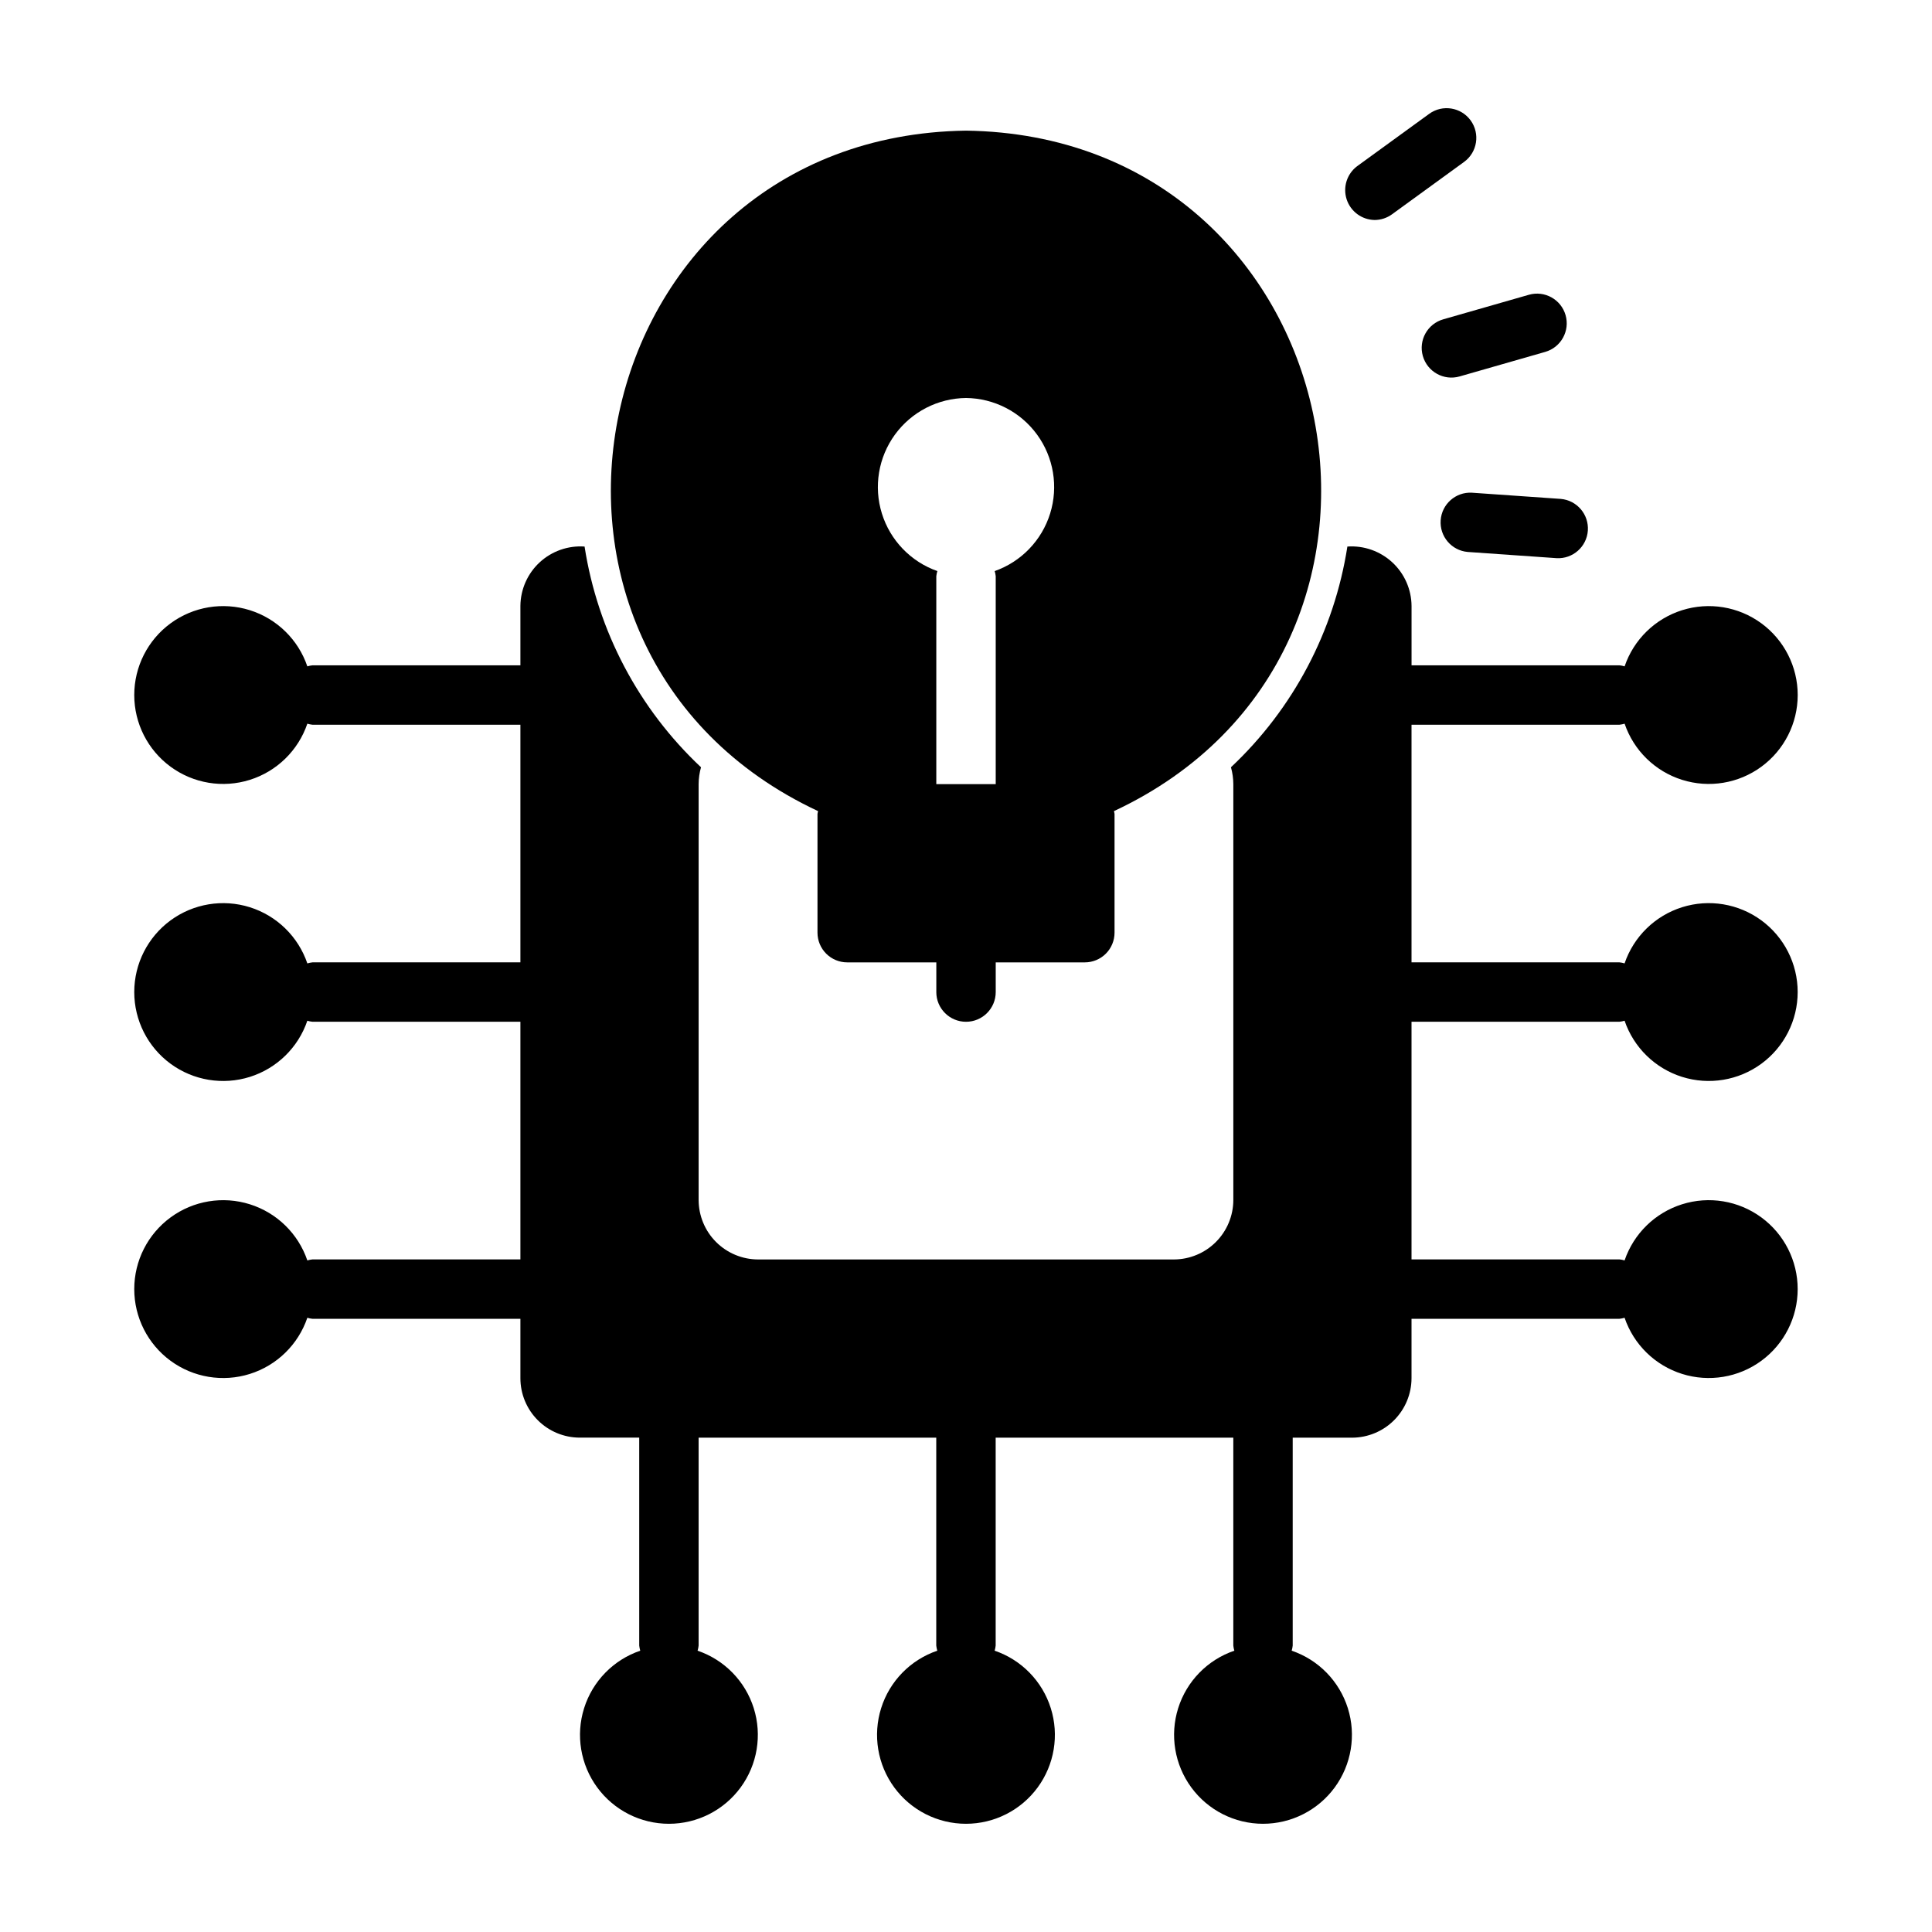 <?xml version="1.0" encoding="UTF-8"?>
<!-- Uploaded to: SVG Repo, www.svgrepo.com, Generator: SVG Repo Mixer Tools -->
<svg fill="#000000" width="800px" height="800px" version="1.1" viewBox="144 144 512 512" xmlns="http://www.w3.org/2000/svg">
 <g>
  <path d="m573.18 336.06c0.461-0.051 0.918-0.141 1.359-0.273 2.422 7.102 8.078 12.629 15.238 14.879 7.156 2.254 14.961 0.961 21.008-3.481 6.051-4.438 9.625-11.492 9.625-18.996s-3.574-14.562-9.625-19c-6.047-4.441-13.852-5.731-21.008-3.481-7.16 2.25-12.816 7.777-15.238 14.883-0.441-0.133-0.898-0.227-1.359-0.277h-55.105v-15.727c-0.031-4.391-1.875-8.57-5.094-11.551-3.223-2.981-7.531-4.5-11.91-4.195-3.481 22.391-14.34 42.98-30.855 58.492 0.41 1.457 0.621 2.969 0.629 4.484v110.21c-0.012 4.172-1.676 8.168-4.625 11.117-2.949 2.949-6.949 4.613-11.121 4.625h-110.21c-4.172-0.012-8.168-1.676-11.121-4.625-2.949-2.949-4.609-6.945-4.625-11.117v-110.21c0.008-1.516 0.219-3.027 0.633-4.484-16.52-15.512-27.379-36.102-30.859-58.492-4.379-0.305-8.688 1.215-11.91 4.195-3.219 2.981-5.062 7.16-5.094 11.551v15.727h-55.105c-0.461 0.051-0.914 0.145-1.359 0.277-2.418-7.106-8.078-12.633-15.234-14.883-7.16-2.25-14.961-0.961-21.012 3.481-6.051 4.438-9.625 11.496-9.625 19s3.574 14.559 9.625 18.996c6.051 4.441 13.852 5.734 21.012 3.481 7.156-2.25 12.816-7.777 15.234-14.879 0.445 0.133 0.898 0.223 1.359 0.273h55.105v62.977h-55.105c-0.461 0.047-0.914 0.141-1.359 0.273-2.418-7.102-8.078-12.629-15.234-14.883-7.16-2.25-14.961-0.957-21.012 3.481-6.051 4.441-9.625 11.496-9.625 19s3.574 14.559 9.625 19c6.051 4.438 13.852 5.731 21.012 3.481 7.156-2.254 12.816-7.781 15.234-14.883 0.445 0.133 0.898 0.227 1.359 0.273h55.105v62.977h-55.105c-0.461 0.051-0.914 0.141-1.359 0.273-2.418-7.102-8.078-12.629-15.234-14.879-7.16-2.254-14.961-0.961-21.012 3.481-6.051 4.438-9.625 11.492-9.625 18.996s3.574 14.562 9.625 19c6.051 4.441 13.852 5.731 21.012 3.481 7.156-2.25 12.816-7.777 15.234-14.883 0.445 0.133 0.898 0.227 1.359 0.277h55.105v15.742c0 4.176 1.66 8.18 4.613 11.133 2.949 2.953 6.957 4.613 11.133 4.613h15.742v55.105-0.004c0.051 0.461 0.141 0.918 0.273 1.363-7.102 2.418-12.629 8.074-14.879 15.234-2.254 7.156-0.961 14.961 3.481 21.012 4.438 6.051 11.492 9.625 18.996 9.625s14.562-3.574 19-9.625 5.731-13.855 3.481-21.012c-2.254-7.16-7.777-12.816-14.883-15.234 0.133-0.445 0.227-0.902 0.273-1.363v-55.086h62.977v55.09-0.004c0.051 0.461 0.145 0.918 0.277 1.363-7.106 2.418-12.633 8.074-14.883 15.234-2.25 7.156-0.961 14.961 3.481 21.012 4.438 6.051 11.496 9.625 19 9.625s14.559-3.574 18.996-9.625c4.441-6.051 5.734-13.855 3.481-21.012-2.25-7.16-7.777-12.816-14.879-15.234 0.133-0.445 0.223-0.902 0.273-1.363v-55.086h62.977v55.09-0.004c0.047 0.461 0.141 0.918 0.273 1.363-7.102 2.418-12.629 8.074-14.883 15.234-2.25 7.156-0.957 14.961 3.481 21.012 4.441 6.051 11.496 9.625 19 9.625s14.559-3.574 19-9.625c4.438-6.051 5.731-13.855 3.481-21.012-2.254-7.16-7.781-12.816-14.883-15.234 0.133-0.445 0.227-0.902 0.273-1.363v-55.086h15.746c4.172-0.016 8.168-1.676 11.117-4.625 2.949-2.953 4.613-6.949 4.625-11.121v-15.758h55.105c0.461-0.051 0.918-0.145 1.359-0.277 2.422 7.106 8.078 12.633 15.238 14.883 7.156 2.25 14.961 0.961 21.008-3.481 6.051-4.438 9.625-11.496 9.625-19s-3.574-14.559-9.625-18.996c-6.047-4.441-13.852-5.734-21.008-3.481-7.16 2.25-12.816 7.777-15.238 14.879-0.441-0.133-0.898-0.223-1.359-0.273h-55.105v-62.977h55.105c0.461-0.047 0.918-0.141 1.359-0.273 2.422 7.102 8.078 12.629 15.238 14.883 7.156 2.25 14.961 0.957 21.008-3.481 6.051-4.441 9.625-11.496 9.625-19s-3.574-14.559-9.625-19c-6.047-4.438-13.852-5.731-21.008-3.481-7.16 2.254-12.816 7.781-15.238 14.883-0.441-0.133-0.898-0.227-1.359-0.273h-55.105v-62.977z"/>
  <path d="m534.05 274.57c-4.285-0.223-7.961 3.031-8.258 7.312-0.301 4.281 2.883 8.012 7.156 8.391l23.559 1.645v0.004c4.297 0.234 7.988-3.019 8.289-7.312 0.297-4.293-2.902-8.031-7.188-8.395z"/>
  <path d="m521.07 238.36c1.203 4.176 5.555 6.594 9.734 5.402l22.703-6.508c4.172-1.203 6.582-5.559 5.387-9.734-1.195-4.176-5.547-6.594-9.723-5.402l-22.703 6.508c-4.18 1.199-6.598 5.555-5.398 9.734z"/>
  <path d="m508.27 202.3c1.66 0 3.277-0.527 4.621-1.504l19.102-13.883c3.519-2.559 4.297-7.481 1.742-11-2.555-3.516-7.481-4.297-10.996-1.738l-19.105 13.883c-2.695 2.035-3.801 5.559-2.758 8.773 1.047 3.211 4.016 5.406 7.394 5.469z"/>
  <path d="m360.79 358.95c-0.062 0.238-0.109 0.484-0.148 0.73v31.488c0 2.086 0.832 4.09 2.309 5.566 1.477 1.473 3.477 2.305 5.566 2.305h23.617v7.871h-0.004c0 4.348 3.527 7.871 7.875 7.871s7.871-3.523 7.871-7.871v-7.871h23.617c2.086 0 4.09-0.832 5.566-2.305 1.473-1.477 2.305-3.481 2.305-5.566v-31.488c-0.039-0.246-0.086-0.492-0.148-0.73 90.977-42.531 62.668-178.91-39.215-180.33-101.89 1.441-130.19 137.78-39.211 180.33zm39.215-109.48c7.457 0.078 14.441 3.68 18.832 9.707 4.391 6.031 5.676 13.781 3.461 20.906-2.211 7.121-7.66 12.781-14.695 15.258 0.133 0.445 0.223 0.902 0.273 1.363v55.105l-15.746-0.004v-55.105 0.004c0.051-0.461 0.145-0.918 0.277-1.363-7.035-2.477-12.488-8.137-14.699-15.258-2.215-7.125-0.93-14.875 3.461-20.906 4.391-6.027 11.375-9.629 18.836-9.707z"/>
 </g>
</svg>